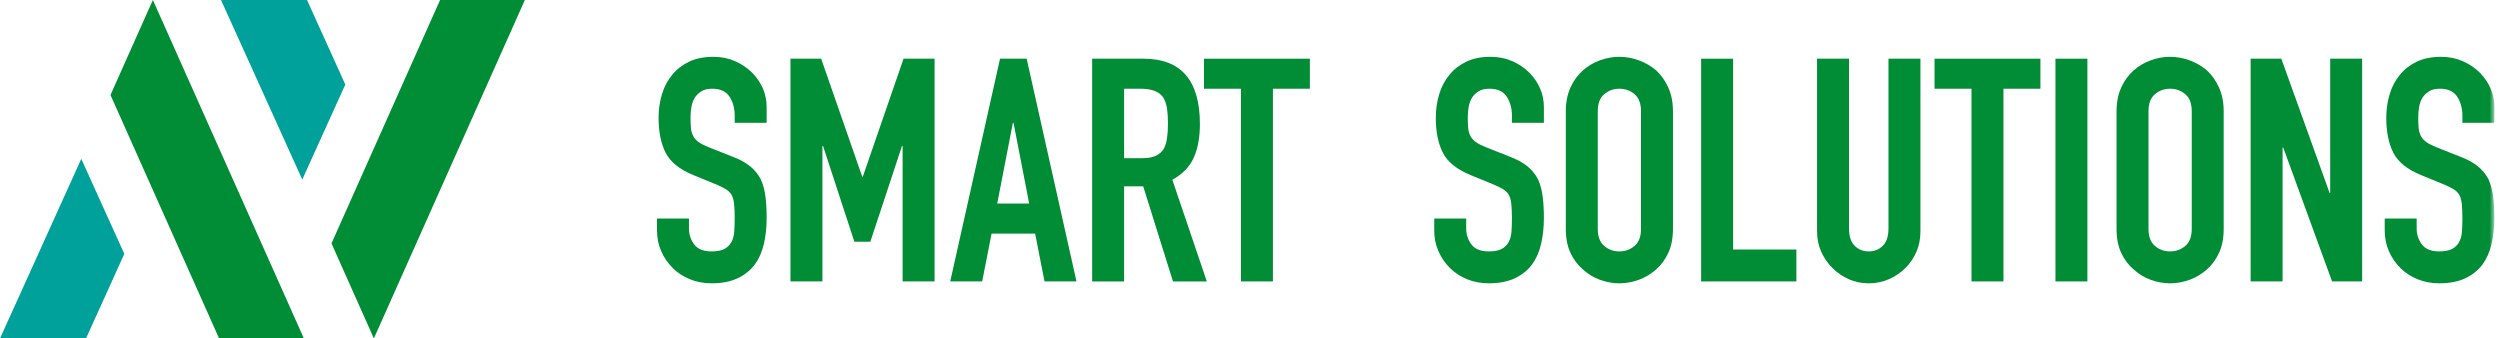 <?xml version="1.0" encoding="UTF-8"?> <svg xmlns="http://www.w3.org/2000/svg" xmlns:xlink="http://www.w3.org/1999/xlink" width="362px" height="49px" viewBox="0 0 362 49"><!-- Generator: sketchtool 55.2 (78181) - https://sketchapp.com --><title>04C84EAE-1040-4B6F-A949-B71BAA270299</title><desc>Created with sketchtool.</desc><defs><polygon id="path-1" points="0 49 361.182 49 361.182 0.251 0 0.251"></polygon></defs><g id="Page-1" stroke="none" stroke-width="1" fill="none" fill-rule="evenodd"><g id="RESIDENTIAL" transform="translate(-93, -50)"><g id="Group-31" transform="translate(93, 50)"><polygon id="Fill-1" fill="#00A19A" points="3.501 41.278 0 49 12.455 49 15.956 41.278 18 36.758 11.769 23"></polygon><polygon id="Fill-2" fill="#008D36" points="22.136 0 22.136 0.003 16.67 12.25 16 13.756 20.792 24.5 22.136 27.51 22.138 27.514 26.258 36.75 28.276 41.273 31.724 49 44 49 40.554 41.273 38.535 36.75 34.415 27.514 34.411 27.517 34.411 27.51 33.069 24.5 28.276 13.756 27.603 12.25 22.138 0"></polygon><polygon id="Fill-3" fill="#00A19A" points="32 0 35.5 7.722 43.768 26 50 12.242 47.955 7.722 44.455 0"></polygon><polygon id="Fill-4" fill="#008D36" points="63.723 0 60.277 7.727 58.259 12.25 54.139 21.487 54.135 21.49 52.793 24.5 48 35.243 48.671 36.75 54.135 48.997 54.135 49 54.139 49 59.603 36.75 60.277 35.243 65.069 24.5 66.412 21.49 66.412 21.483 66.415 21.487 70.534 12.25 72.552 7.727 76 0"></polygon><g id="Group-30"><path d="M111.012,17.785 L106.385,17.785 L106.385,16.743 C106.385,15.686 106.135,14.773 105.636,14.003 C105.137,13.233 104.298,12.847 103.119,12.847 C102.483,12.847 101.968,12.969 101.577,13.21 C101.183,13.452 100.866,13.753 100.623,14.116 C100.381,14.509 100.216,14.953 100.124,15.453 C100.034,15.951 99.989,16.471 99.989,17.015 C99.989,17.649 100.011,18.178 100.057,18.601 C100.102,19.024 100.216,19.401 100.396,19.732 C100.578,20.065 100.843,20.352 101.191,20.594 C101.538,20.836 102.014,21.077 102.62,21.319 L106.158,22.722 C107.185,23.116 108.018,23.576 108.653,24.104 C109.288,24.632 109.787,25.244 110.149,25.939 C110.482,26.664 110.709,27.486 110.83,28.407 C110.951,29.329 111.012,30.378 111.012,31.556 C111.012,32.915 110.876,34.176 110.604,35.338 C110.331,36.501 109.893,37.49 109.288,38.305 C108.653,39.151 107.821,39.816 106.793,40.298 C105.764,40.781 104.51,41.024 103.028,41.024 C101.908,41.024 100.866,40.826 99.897,40.434 C98.93,40.042 98.098,39.499 97.403,38.803 C96.707,38.109 96.155,37.302 95.748,36.38 C95.338,35.459 95.135,34.454 95.135,33.367 L95.135,31.647 L99.762,31.647 L99.762,33.096 C99.762,33.942 100.011,34.704 100.51,35.384 C101.009,36.064 101.849,36.403 103.028,36.403 C103.814,36.403 104.426,36.29 104.864,36.064 C105.303,35.836 105.643,35.513 105.886,35.09 C106.127,34.667 106.272,34.16 106.317,33.571 C106.362,32.983 106.385,32.326 106.385,31.601 C106.385,30.756 106.355,30.061 106.294,29.517 C106.233,28.974 106.112,28.536 105.931,28.205 C105.719,27.872 105.438,27.6 105.091,27.389 C104.743,27.177 104.282,26.951 103.708,26.709 L100.396,25.351 C98.401,24.535 97.063,23.455 96.382,22.111 C95.702,20.768 95.362,19.084 95.362,17.06 C95.362,15.853 95.527,14.705 95.861,13.617 C96.193,12.53 96.692,11.595 97.358,10.809 C97.992,10.024 98.802,9.398 99.784,8.929 C100.768,8.461 101.939,8.227 103.3,8.227 C104.449,8.227 105.5,8.439 106.452,8.862 C107.405,9.285 108.229,9.843 108.925,10.538 C110.316,11.987 111.012,13.648 111.012,15.52 L111.012,17.785 Z" id="Fill-5" fill="#008D36"></path><polygon id="Fill-7" fill="#008D36" points="114.458 40.751 114.458 8.499 118.904 8.499 124.847 25.577 124.937 25.577 130.835 8.499 135.326 8.499 135.326 40.751 130.698 40.751 130.698 21.137 130.608 21.137 126.026 34.999 123.713 34.999 119.177 21.137 119.086 21.137 119.086 40.751"></polygon><path d="M149.025,29.472 L146.757,17.785 L146.666,17.785 L144.398,29.472 L149.025,29.472 Z M137.593,40.751 L144.806,8.499 L148.661,8.499 L155.875,40.751 L151.247,40.751 L149.887,33.821 L143.581,33.821 L142.22,40.751 L137.593,40.751 Z" id="Fill-9" fill="#008D36"></path><path d="M162.77,12.847 L162.77,22.904 L165.401,22.904 C166.218,22.904 166.868,22.791 167.351,22.564 C167.835,22.338 168.214,22.014 168.486,21.591 C168.728,21.167 168.893,20.647 168.985,20.027 C169.076,19.409 169.12,18.691 169.12,17.876 C169.12,17.061 169.076,16.343 168.985,15.724 C168.893,15.105 168.713,14.569 168.441,14.116 C167.866,13.271 166.777,12.847 165.174,12.847 L162.77,12.847 Z M158.143,40.752 L158.143,8.498 L165.583,8.498 C171.025,8.498 173.747,11.655 173.747,17.967 C173.747,19.869 173.453,21.484 172.862,22.813 C172.273,24.142 171.237,25.214 169.755,26.029 L174.746,40.752 L169.847,40.752 L165.536,26.981 L162.77,26.981 L162.77,40.752 L158.143,40.752 Z" id="Fill-11" fill="#008D36"></path><polygon id="Fill-13" fill="#008D36" points="179.691 40.751 179.691 12.847 174.338 12.847 174.338 8.499 189.669 8.499 189.669 12.847 184.317 12.847 184.317 40.751"></polygon><path d="M223.555,17.785 L218.927,17.785 L218.927,16.743 C218.927,15.686 218.677,14.773 218.178,14.003 C217.679,13.233 216.84,12.847 215.662,12.847 C215.027,12.847 214.511,12.969 214.119,13.21 C213.726,13.452 213.408,13.753 213.166,14.116 C212.924,14.509 212.758,14.953 212.667,15.453 C212.577,15.951 212.532,16.471 212.532,17.015 C212.532,17.649 212.554,18.178 212.599,18.601 C212.646,19.024 212.758,19.401 212.939,19.732 C213.121,20.065 213.385,20.352 213.733,20.594 C214.081,20.836 214.556,21.077 215.163,21.319 L218.701,22.722 C219.728,23.116 220.561,23.576 221.196,24.104 C221.832,24.632 222.33,25.244 222.693,25.939 C223.025,26.664 223.253,27.486 223.374,28.407 C223.494,29.329 223.555,30.378 223.555,31.556 C223.555,32.915 223.419,34.176 223.147,35.338 C222.875,36.501 222.435,37.49 221.832,38.305 C221.196,39.151 220.363,39.816 219.336,40.298 C218.307,40.781 217.053,41.024 215.571,41.024 C214.451,41.024 213.408,40.826 212.44,40.434 C211.473,40.042 210.641,39.499 209.946,38.803 C209.25,38.109 208.698,37.302 208.29,36.38 C207.881,35.459 207.678,34.454 207.678,33.367 L207.678,31.647 L212.305,31.647 L212.305,33.096 C212.305,33.942 212.554,34.704 213.053,35.384 C213.552,36.064 214.392,36.403 215.571,36.403 C216.357,36.403 216.969,36.29 217.408,36.064 C217.846,35.836 218.186,35.513 218.428,35.09 C218.671,34.667 218.814,34.16 218.86,33.571 C218.905,32.983 218.927,32.326 218.927,31.601 C218.927,30.756 218.898,30.061 218.837,29.517 C218.776,28.974 218.655,28.536 218.475,28.205 C218.263,27.872 217.982,27.6 217.635,27.389 C217.287,27.177 216.825,26.951 216.252,26.709 L212.939,25.351 C210.944,24.535 209.606,23.455 208.925,22.111 C208.244,20.768 207.905,19.084 207.905,17.06 C207.905,15.853 208.07,14.705 208.403,13.617 C208.736,12.53 209.235,11.595 209.9,10.809 C210.535,10.024 211.345,9.398 212.327,8.929 C213.31,8.461 214.481,8.227 215.843,8.227 C216.991,8.227 218.043,8.439 218.995,8.862 C219.949,9.285 220.772,9.843 221.468,10.538 C222.858,11.987 223.555,13.648 223.555,15.52 L223.555,17.785 Z" id="Fill-15" fill="#008D36"></path><path d="M231.356,33.141 C231.356,34.259 231.666,35.083 232.286,35.61 C232.906,36.138 233.64,36.403 234.487,36.403 C235.333,36.403 236.067,36.138 236.687,35.61 C237.307,35.083 237.617,34.259 237.617,33.141 L237.617,16.109 C237.617,14.993 237.307,14.169 236.687,13.64 C236.067,13.112 235.333,12.848 234.487,12.848 C233.64,12.848 232.906,13.112 232.286,13.64 C231.666,14.169 231.356,14.993 231.356,16.109 L231.356,33.141 Z M226.729,16.109 C226.729,14.811 226.956,13.663 227.41,12.666 C227.864,11.67 228.468,10.84 229.224,10.175 C229.95,9.541 230.774,9.058 231.696,8.725 C232.619,8.393 233.549,8.227 234.487,8.227 C235.425,8.227 236.353,8.393 237.276,8.725 C238.199,9.058 239.037,9.541 239.794,10.175 C240.519,10.84 241.11,11.67 241.563,12.666 C242.017,13.663 242.244,14.811 242.244,16.109 L242.244,33.141 C242.244,34.501 242.017,35.664 241.563,36.629 C241.11,37.596 240.519,38.396 239.794,39.03 C239.037,39.695 238.199,40.193 237.276,40.525 C236.353,40.857 235.425,41.024 234.487,41.024 C233.549,41.024 232.619,40.857 231.696,40.525 C230.774,40.193 229.95,39.695 229.224,39.03 C228.468,38.396 227.864,37.596 227.41,36.629 C226.956,35.664 226.729,34.501 226.729,33.141 L226.729,16.109 Z" id="Fill-17" fill="#008D36"></path><polygon id="Fill-19" fill="#008D36" points="246.326 40.751 246.326 8.499 250.953 8.499 250.953 36.131 260.117 36.131 260.117 40.751"></polygon><path d="M278.079,8.499 L278.079,33.504 C278.079,34.561 277.89,35.536 277.513,36.426 C277.134,37.316 276.597,38.11 275.902,38.804 C275.205,39.499 274.406,40.043 273.498,40.434 C272.591,40.826 271.622,41.024 270.595,41.024 C269.566,41.024 268.606,40.826 267.715,40.434 C266.822,40.043 266.028,39.499 265.332,38.804 C264.636,38.11 264.093,37.316 263.699,36.426 C263.307,35.536 263.109,34.561 263.109,33.504 L263.109,8.499 L267.737,8.499 L267.737,33.051 C267.737,34.199 268.009,35.044 268.553,35.587 C269.098,36.131 269.778,36.403 270.595,36.403 C271.411,36.403 272.092,36.131 272.635,35.587 C273.181,35.044 273.452,34.199 273.452,33.051 L273.452,8.499 L278.079,8.499 Z" id="Fill-21" fill="#008D36"></path><polygon id="Fill-23" fill="#008D36" points="285.473 40.751 285.473 12.847 280.121 12.847 280.121 8.499 295.453 8.499 295.453 12.847 290.101 12.847 290.101 40.751"></polygon><mask id="mask-2" fill="white"><use xlink:href="#path-1"></use></mask><g id="Clip-26"></g><polygon id="Fill-25" fill="#008D36" mask="url(#mask-2)" points="297.63 40.751 302.256 40.751 302.256 8.499 297.63 8.499"></polygon><path d="M311.103,33.141 C311.103,34.259 311.412,35.083 312.032,35.61 C312.652,36.138 313.386,36.403 314.233,36.403 C315.079,36.403 315.812,36.138 316.433,35.61 C317.053,35.083 317.363,34.259 317.363,33.141 L317.363,16.109 C317.363,14.993 317.053,14.169 316.433,13.64 C315.812,13.112 315.079,12.848 314.233,12.848 C313.386,12.848 312.652,13.112 312.032,13.64 C311.412,14.169 311.103,14.993 311.103,16.109 L311.103,33.141 Z M306.475,16.109 C306.475,14.811 306.702,13.663 307.156,12.666 C307.61,11.67 308.214,10.84 308.97,10.175 C309.696,9.541 310.519,9.058 311.442,8.725 C312.365,8.393 313.295,8.227 314.233,8.227 C315.171,8.227 316.098,8.393 317.022,8.725 C317.945,9.058 318.783,9.541 319.54,10.175 C320.266,10.84 320.855,11.67 321.309,12.666 C321.763,13.663 321.99,14.811 321.99,16.109 L321.99,33.141 C321.99,34.501 321.763,35.664 321.309,36.629 C320.855,37.596 320.266,38.396 319.54,39.03 C318.783,39.695 317.945,40.193 317.022,40.525 C316.098,40.857 315.171,41.024 314.233,41.024 C313.295,41.024 312.365,40.857 311.442,40.525 C310.519,40.193 309.696,39.695 308.97,39.03 C308.214,38.396 307.61,37.596 307.156,36.629 C306.702,35.664 306.475,34.501 306.475,33.141 L306.475,16.109 Z" id="Fill-27" fill="#008D36" mask="url(#mask-2)"></path><polygon id="Fill-28" fill="#008D36" mask="url(#mask-2)" points="325.891 40.751 325.891 8.499 330.336 8.499 337.323 27.933 337.413 27.933 337.413 8.499 342.039 8.499 342.039 40.751 337.685 40.751 330.609 21.364 330.518 21.364 330.518 40.751"></polygon><path d="M361.182,17.785 L356.554,17.785 L356.554,16.743 C356.554,15.686 356.305,14.773 355.806,14.003 C355.307,13.233 354.468,12.847 353.289,12.847 C352.654,12.847 352.139,12.969 351.747,13.21 C351.353,13.452 351.035,13.753 350.794,14.116 C350.552,14.509 350.386,14.953 350.295,15.453 C350.205,15.951 350.159,16.471 350.159,17.015 C350.159,17.649 350.181,18.178 350.227,18.601 C350.273,19.024 350.386,19.401 350.567,19.732 C350.748,20.065 351.013,20.352 351.361,20.594 C351.709,20.836 352.184,21.077 352.79,21.319 L356.328,22.722 C357.356,23.116 358.188,23.576 358.824,24.104 C359.459,24.632 359.958,25.244 360.32,25.939 C360.653,26.664 360.88,27.486 361.001,28.407 C361.121,29.329 361.182,30.378 361.182,31.556 C361.182,32.915 361.046,34.176 360.774,35.338 C360.502,36.501 360.062,37.49 359.459,38.305 C358.824,39.151 357.991,39.816 356.963,40.298 C355.934,40.781 354.68,41.024 353.198,41.024 C352.079,41.024 351.035,40.826 350.068,40.434 C349.1,40.042 348.269,39.499 347.574,38.803 C346.877,38.109 346.326,37.302 345.917,36.38 C345.509,35.459 345.306,34.454 345.306,33.367 L345.306,31.647 L349.932,31.647 L349.932,33.096 C349.932,33.942 350.181,34.704 350.68,35.384 C351.179,36.064 352.02,36.403 353.198,36.403 C353.984,36.403 354.597,36.29 355.035,36.064 C355.473,35.836 355.813,35.513 356.056,35.09 C356.298,34.667 356.442,34.16 356.487,33.571 C356.533,32.983 356.554,32.326 356.554,31.601 C356.554,30.756 356.525,30.061 356.464,29.517 C356.403,28.974 356.283,28.536 356.102,28.205 C355.89,27.872 355.609,27.6 355.262,27.389 C354.914,27.177 354.453,26.951 353.879,26.709 L350.567,25.351 C348.572,24.535 347.233,23.455 346.552,22.111 C345.872,20.768 345.532,19.084 345.532,17.06 C345.532,15.853 345.698,14.705 346.031,13.617 C346.363,12.53 346.862,11.595 347.527,10.809 C348.163,10.024 348.972,9.398 349.955,8.929 C350.937,8.461 352.109,8.227 353.47,8.227 C354.619,8.227 355.67,8.439 356.623,8.862 C357.576,9.285 358.4,9.843 359.095,10.538 C360.485,11.987 361.182,13.648 361.182,15.52 L361.182,17.785 Z" id="Fill-29" fill="#008D36" mask="url(#mask-2)"></path></g></g></g></g></svg> 